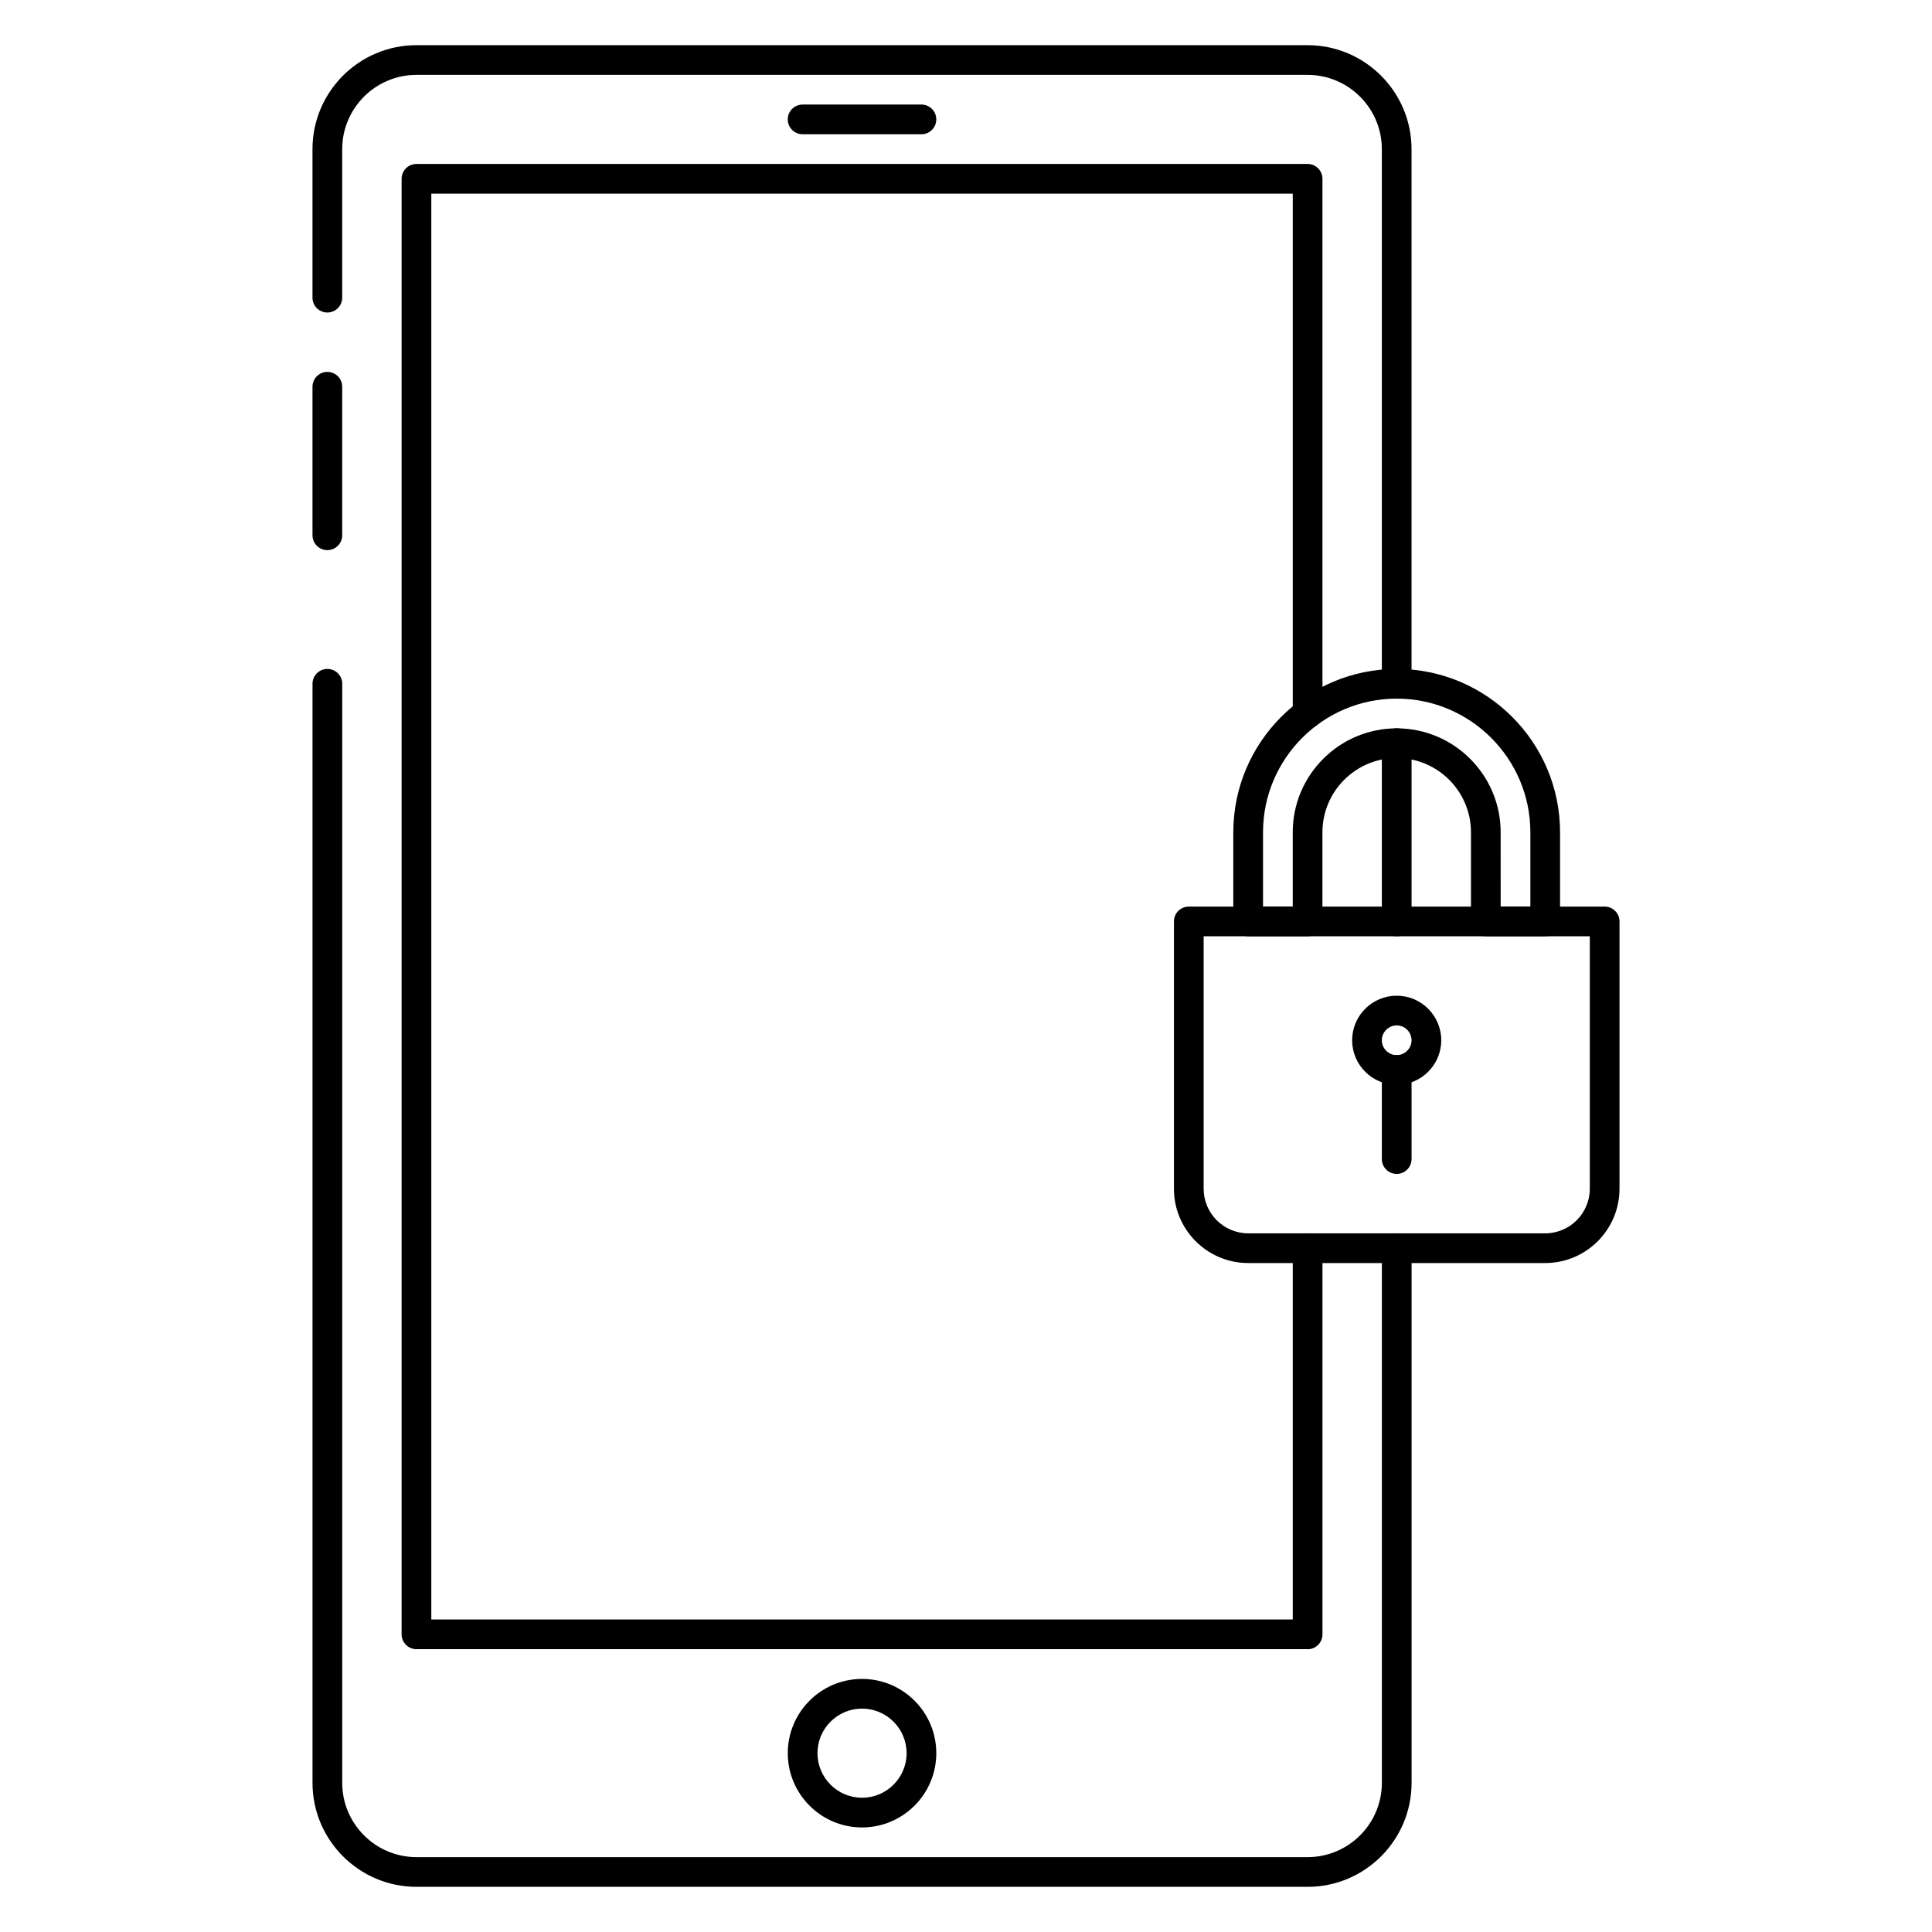 <?xml version="1.0" encoding="UTF-8"?>
<!-- Uploaded to: ICON Repo, www.svgrepo.com, Generator: ICON Repo Mixer Tools -->
<svg fill="#000000" width="800px" height="800px" version="1.1" viewBox="144 144 512 512" xmlns="http://www.w3.org/2000/svg">
 <g>
  <path d="m490.53 581.05h-236.16c-2.172 0-3.938-1.762-3.938-3.938v-385.73c0-2.168 1.766-3.934 3.938-3.934h236.16c2.172 0 3.934 1.766 3.934 3.938v141.7c0 2.172-1.762 3.938-3.938 3.938-2.168 0-3.934-1.766-3.934-3.938v-137.76h-228.29v377.86h228.29v-98.398c0-2.172 1.762-3.938 3.938-3.938 2.172 0 3.938 1.762 3.938 3.938v102.34c-0.004 2.176-1.766 3.938-3.938 3.938z"/>
  <path d="m372.45 628.29c-10.855 0-19.68-8.824-19.68-19.68s8.824-19.68 19.68-19.68c10.855 0 19.68 8.824 19.68 19.68 0 10.852-8.824 19.68-19.68 19.68zm0-31.488c-6.512 0-11.809 5.297-11.809 11.809s5.297 11.809 11.809 11.809c6.512 0 11.809-5.297 11.809-11.809s-5.297-11.809-11.809-11.809z"/>
  <path d="m388.19 179.58h-31.488c-2.172 0-3.938-1.762-3.938-3.938 0-2.172 1.766-3.934 3.938-3.934h31.488c2.172 0 3.934 1.762 3.934 3.934 0 2.176-1.762 3.938-3.934 3.938z"/>
  <path d="m230.75 289.79c-2.172 0-3.938-1.762-3.938-3.938v-39.359c0-2.172 1.762-3.938 3.938-3.938 2.172 0 3.938 1.762 3.938 3.938v39.359c0 2.176-1.766 3.938-3.938 3.938z"/>
  <path d="m553.49 478.72h-78.688c-10.867 0-19.699-8.832-19.699-19.695v-70.832c0-2.172 1.762-3.938 3.938-3.938h110.21c2.172 0 3.938 1.762 3.938 3.938v70.832c0 10.863-8.832 19.695-19.695 19.695zm-90.512-86.594v66.895c0 6.519 5.305 11.828 11.82 11.828h78.688c6.519 0 11.828-5.309 11.828-11.824v-66.898z"/>
  <path d="m514.14 431.49c-6.512 0-11.809-5.297-11.809-11.809 0-6.512 5.297-11.809 11.809-11.809s11.809 5.297 11.809 11.809c-0.004 6.508-5.301 11.809-11.809 11.809zm0-15.746c-2.164 0-3.938 1.77-3.938 3.938 0 2.164 1.77 3.938 3.938 3.938 2.164 0 3.938-1.77 3.938-3.938-0.004-2.164-1.773-3.938-3.938-3.938z"/>
  <path d="m514.14 455.1c-2.172 0-3.938-1.762-3.938-3.938v-23.617c0-2.172 1.762-3.938 3.938-3.938 2.172 0 3.938 1.762 3.938 3.938v23.617c-0.004 2.176-1.766 3.938-3.938 3.938z"/>
  <path d="m553.5 392.12h-15.742c-2.172 0-3.938-1.762-3.938-3.938v-23.617c0-10.855-8.824-19.68-19.68-19.68-10.855 0.004-19.684 8.828-19.684 19.684v23.617c0 2.172-1.762 3.938-3.938 3.938h-15.742c-2.172 0-3.938-1.762-3.938-3.938v-23.617c0-23.867 19.43-43.297 43.297-43.297s43.297 19.43 43.297 43.297v23.617c0 2.172-1.762 3.934-3.934 3.934zm-11.809-7.871h7.871v-19.68c0-19.531-15.895-35.426-35.426-35.426-19.527 0-35.422 15.895-35.422 35.426v19.68h7.871v-19.68c0-15.191 12.359-27.551 27.551-27.551s27.551 12.359 27.551 27.551z"/>
  <path d="m490.52 644.03h-236.14c-15.203 0-27.562-12.359-27.562-27.559v-291.26c0-2.172 1.762-3.938 3.938-3.938 2.172 0 3.938 1.762 3.938 3.938v291.26c0 10.855 8.832 19.688 19.688 19.688h236.14c10.855 0 19.688-8.832 19.688-19.688v-141.69c0-2.172 1.762-3.938 3.938-3.938 2.172 0 3.938 1.762 3.938 3.938v141.69c-0.004 15.203-12.363 27.562-27.562 27.562z"/>
  <path d="m514.14 329.15c-2.172 0-3.938-1.762-3.938-3.938v-141.68c0-10.855-8.832-19.691-19.688-19.691h-236.14c-10.855 0-19.688 8.836-19.688 19.691v39.352c0 2.172-1.762 3.938-3.938 3.938-2.172-0.004-3.938-1.766-3.938-3.938v-39.352c0-15.203 12.359-27.562 27.562-27.562h236.14c15.199 0 27.559 12.359 27.559 27.562v141.69c0 2.172-1.762 3.934-3.934 3.934z"/>
  <path d="m514.14 392.12c-2.172 0-3.938-1.762-3.938-3.938v-47.23c0-2.172 1.762-3.938 3.938-3.938 2.172 0 3.938 1.762 3.938 3.938v47.23c-0.004 2.176-1.766 3.938-3.938 3.938z"/>
 </g>
</svg>